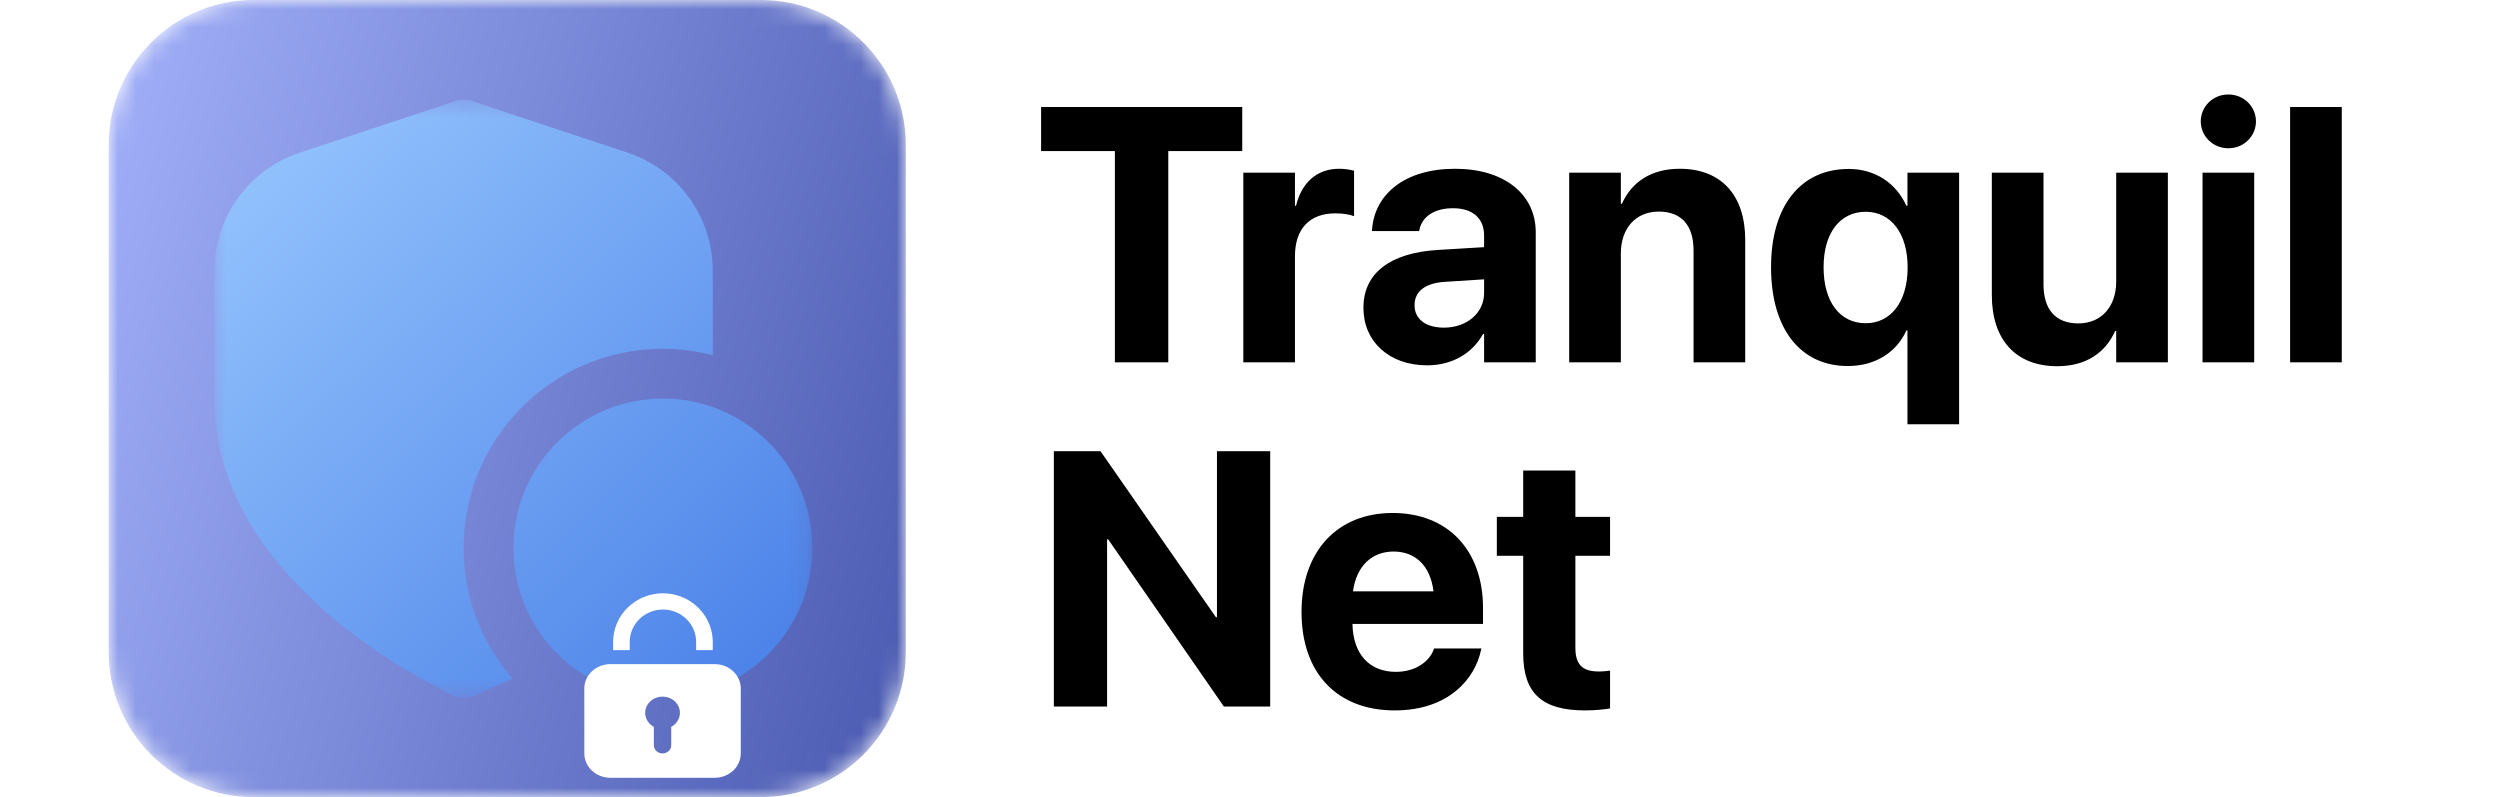 <svg width="138" height="44" viewBox="0 0 138 44" fill="none" xmlns="http://www.w3.org/2000/svg">
<mask id="mask0_2309_3712" style="mask-type:luminance" maskUnits="userSpaceOnUse" x="6" y="0" width="44" height="44">
<path d="M42 0H14C9.582 0 6 3.582 6 8V36C6 40.418 9.582 44 14 44H42C46.418 44 50 40.418 50 36V8C50 3.582 46.418 0 42 0Z" fill="white"/>
</mask>
<g mask="url(#mask0_2309_3712)">
<path d="M42 0H14C9.582 0 6 3.582 6 8V36C6 40.418 9.582 44 14 44H42C46.418 44 50 40.418 50 36V8C50 3.582 46.418 0 42 0Z" fill="url(#paint0_linear_2309_3712)"/>
<mask id="mask1_2309_3712" style="mask-type:luminance" maskUnits="userSpaceOnUse" x="11" y="5" width="34" height="34">
<path d="M44.844 5.5H11.844V38.5H44.844V5.5Z" fill="white"/>
</mask>
<g mask="url(#mask1_2309_3712)">
<path d="M36.594 22C32.037 22 28.344 25.693 28.344 30.25C28.344 34.807 32.037 38.5 36.594 38.5C41.15 38.5 44.844 34.807 44.844 30.25C44.844 25.693 41.15 22 36.594 22ZM28.29 37.45C27.656 37.759 27.099 38.002 26.684 38.17C26.684 38.17 26.281 38.5 25.596 38.5C24.912 38.5 24.428 38.078 24.428 38.078C21.476 36.602 11.844 31.083 11.844 22.059V14.949C11.844 11.98 13.737 9.358 16.555 8.423L25.161 5.57C25.442 5.477 25.745 5.477 26.027 5.57L34.633 8.423C37.45 9.358 39.344 11.98 39.344 14.949V19.61C38.464 19.383 37.545 19.25 36.594 19.25C30.519 19.25 25.594 24.175 25.594 30.25C25.594 33.007 26.615 35.519 28.29 37.45Z" fill="url(#paint1_linear_2309_3712)"/>
</g>
<g filter="url(#filter0_d_2309_3712)">
<path d="M36.594 24.75C35.864 24.75 35.165 25.033 34.649 25.538C34.133 26.042 33.844 26.726 33.844 27.439V27.887H34.76V27.439C34.76 26.963 34.954 26.507 35.297 26.171C35.641 25.835 36.108 25.646 36.594 25.646C37.08 25.646 37.546 25.835 37.89 26.171C38.234 26.507 38.427 26.963 38.427 27.439V27.887H39.344V27.439C39.344 26.726 39.054 26.042 38.538 25.538C38.023 25.033 37.323 24.75 36.594 24.75Z" fill="white"/>
</g>
<g filter="url(#filter1_d_2309_3712)">
<path d="M39.451 28.66H33.693C33.312 28.66 32.946 28.802 32.675 29.054C32.406 29.306 32.254 29.648 32.254 30.005V33.589C32.254 33.946 32.406 34.288 32.675 34.54C32.946 34.792 33.312 34.934 33.693 34.934H39.451C39.833 34.934 40.199 34.792 40.469 34.54C40.739 34.288 40.891 33.946 40.891 33.589V30.005C40.891 29.648 40.739 29.306 40.469 29.054C40.199 28.802 39.833 28.66 39.451 28.66ZM37.052 32.124V33.141C37.052 33.26 37.002 33.374 36.911 33.458C36.822 33.542 36.7 33.589 36.572 33.589C36.445 33.589 36.323 33.542 36.233 33.458C36.143 33.374 36.092 33.26 36.092 33.141V32.124C35.91 32.025 35.767 31.873 35.686 31.691C35.605 31.509 35.591 31.306 35.645 31.116C35.7 30.925 35.821 30.757 35.988 30.637C36.156 30.517 36.361 30.452 36.572 30.452C36.783 30.452 36.989 30.517 37.157 30.637C37.324 30.757 37.444 30.925 37.499 31.116C37.554 31.306 37.54 31.509 37.459 31.691C37.378 31.873 37.235 32.025 37.052 32.124Z" fill="white"/>
</g>
</g>
<path d="M61.541 20V8.34H57.469V5.908H68.572V8.34H64.49V20H61.541ZM68.631 20V9.531H71.482V11.357H71.541C71.853 10.068 72.703 9.316 73.924 9.316C74.236 9.316 74.529 9.365 74.744 9.424V11.934C74.51 11.836 74.119 11.777 73.709 11.777C72.303 11.777 71.482 12.617 71.482 14.141V20H68.631ZM78.777 20.166C76.678 20.166 75.262 18.848 75.262 17.002V16.982C75.262 15.078 76.736 13.965 79.334 13.799L81.922 13.643V12.998C81.922 12.07 81.316 11.494 80.203 11.494C79.139 11.494 78.494 11.992 78.357 12.666L78.338 12.754H75.731L75.74 12.637C75.897 10.703 77.557 9.316 80.32 9.316C83.025 9.316 84.773 10.713 84.773 12.822V20H81.922V18.438H81.863C81.268 19.512 80.154 20.166 78.777 20.166ZM78.084 16.855C78.084 17.627 78.719 18.086 79.705 18.086C80.984 18.086 81.922 17.266 81.922 16.172V15.42L79.764 15.557C78.66 15.625 78.084 16.094 78.084 16.836V16.855ZM86.619 20V9.531H89.471V11.25H89.529C90.066 10.049 91.141 9.316 92.723 9.316C95.027 9.316 96.336 10.791 96.336 13.242V20H93.484V13.828C93.484 12.461 92.84 11.68 91.561 11.68C90.281 11.68 89.471 12.617 89.471 13.984V20H86.619ZM105.291 23.418V18.242H105.232C104.686 19.453 103.514 20.205 102 20.205C99.383 20.205 97.762 18.154 97.762 14.756V14.746C97.762 11.357 99.402 9.326 102.049 9.326C103.523 9.326 104.666 10.117 105.232 11.357H105.291V9.531H108.143V23.418H105.291ZM102.986 17.842C104.383 17.842 105.301 16.65 105.301 14.766V14.756C105.301 12.871 104.373 11.69 102.986 11.69C101.57 11.69 100.662 12.861 100.662 14.746V14.756C100.662 16.66 101.561 17.842 102.986 17.842ZM113.562 20.215C111.258 20.215 109.949 18.74 109.949 16.289V9.531H112.801V15.693C112.801 17.061 113.445 17.852 114.725 17.852C116.004 17.852 116.814 16.914 116.814 15.547V9.531H119.666V20H116.814V18.271H116.756C116.219 19.473 115.145 20.215 113.562 20.215ZM123.006 8.184C122.146 8.184 121.482 7.51 121.482 6.699C121.482 5.889 122.146 5.215 123.006 5.215C123.865 5.215 124.529 5.889 124.529 6.699C124.529 7.51 123.865 8.184 123.006 8.184ZM121.58 20V9.531H124.432V20H121.58ZM126.414 20V5.908H129.266V20H126.414Z" fill="black"/>
<path d="M58.172 39V24.908H60.75L67.117 34.068H67.176V24.908H70.115V39H67.557L61.17 29.771H61.111V39H58.172ZM76.99 39.215C73.787 39.215 71.844 37.135 71.844 33.785V33.775C71.844 30.445 73.807 28.316 76.873 28.316C79.939 28.316 81.863 30.396 81.863 33.56V34.44H74.656C74.686 36.109 75.594 37.086 77.049 37.086C78.221 37.086 78.934 36.441 79.139 35.855L79.158 35.797H81.775L81.746 35.904C81.424 37.447 79.978 39.215 76.99 39.215ZM76.922 30.445C75.75 30.445 74.871 31.227 74.686 32.643H79.129C78.953 31.197 78.103 30.445 76.922 30.445ZM87.498 39.215C85.174 39.215 84.08 38.316 84.08 36.07V30.68H82.625V28.531H84.08V25.973H86.961V28.531H88.875V30.68H86.961V35.758C86.961 36.734 87.4 37.066 88.26 37.066C88.514 37.066 88.699 37.037 88.875 37.018V39.107C88.553 39.156 88.094 39.215 87.498 39.215Z" fill="black"/>
<defs>
<filter id="filter0_d_2309_3712" x="8.844" y="7.75" width="55.5" height="53.137" filterUnits="userSpaceOnUse" color-interpolation-filters="sRGB">
<feFlood flood-opacity="0" result="BackgroundImageFix"/>
<feColorMatrix in="SourceAlpha" type="matrix" values="0 0 0 0 0 0 0 0 0 0 0 0 0 0 0 0 0 0 127 0" result="hardAlpha"/>
<feOffset dy="8"/>
<feGaussianBlur stdDeviation="12.5"/>
<feComposite in2="hardAlpha" operator="out"/>
<feColorMatrix type="matrix" values="0 0 0 0 0 0 0 0 0 0 0 0 0 0 0 0 0 0 0.25 0"/>
<feBlend mode="normal" in2="BackgroundImageFix" result="effect1_dropShadow_2309_3712"/>
<feBlend mode="normal" in="SourceGraphic" in2="effect1_dropShadow_2309_3712" result="shape"/>
</filter>
<filter id="filter1_d_2309_3712" x="7.254" y="11.66" width="58.637" height="56.273" filterUnits="userSpaceOnUse" color-interpolation-filters="sRGB">
<feFlood flood-opacity="0" result="BackgroundImageFix"/>
<feColorMatrix in="SourceAlpha" type="matrix" values="0 0 0 0 0 0 0 0 0 0 0 0 0 0 0 0 0 0 127 0" result="hardAlpha"/>
<feOffset dy="8"/>
<feGaussianBlur stdDeviation="12.5"/>
<feComposite in2="hardAlpha" operator="out"/>
<feColorMatrix type="matrix" values="0 0 0 0 0 0 0 0 0 0 0 0 0 0 0 0 0 0 0.25 0"/>
<feBlend mode="normal" in2="BackgroundImageFix" result="effect1_dropShadow_2309_3712"/>
<feBlend mode="normal" in="SourceGraphic" in2="effect1_dropShadow_2309_3712" result="shape"/>
</filter>
<linearGradient id="paint0_linear_2309_3712" x1="7.1" y1="-11.733" x2="64.729" y2="5.769" gradientUnits="userSpaceOnUse">
<stop stop-color="#A6B4FD"/>
<stop offset="1" stop-color="#4555AC"/>
</linearGradient>
<linearGradient id="paint1_linear_2309_3712" x1="11.844" y1="4.714" x2="44.844" y2="38.5" gradientUnits="userSpaceOnUse">
<stop stop-color="#9AC9FF"/>
<stop offset="1" stop-color="#477EE7"/>
</linearGradient>
</defs>
</svg>

